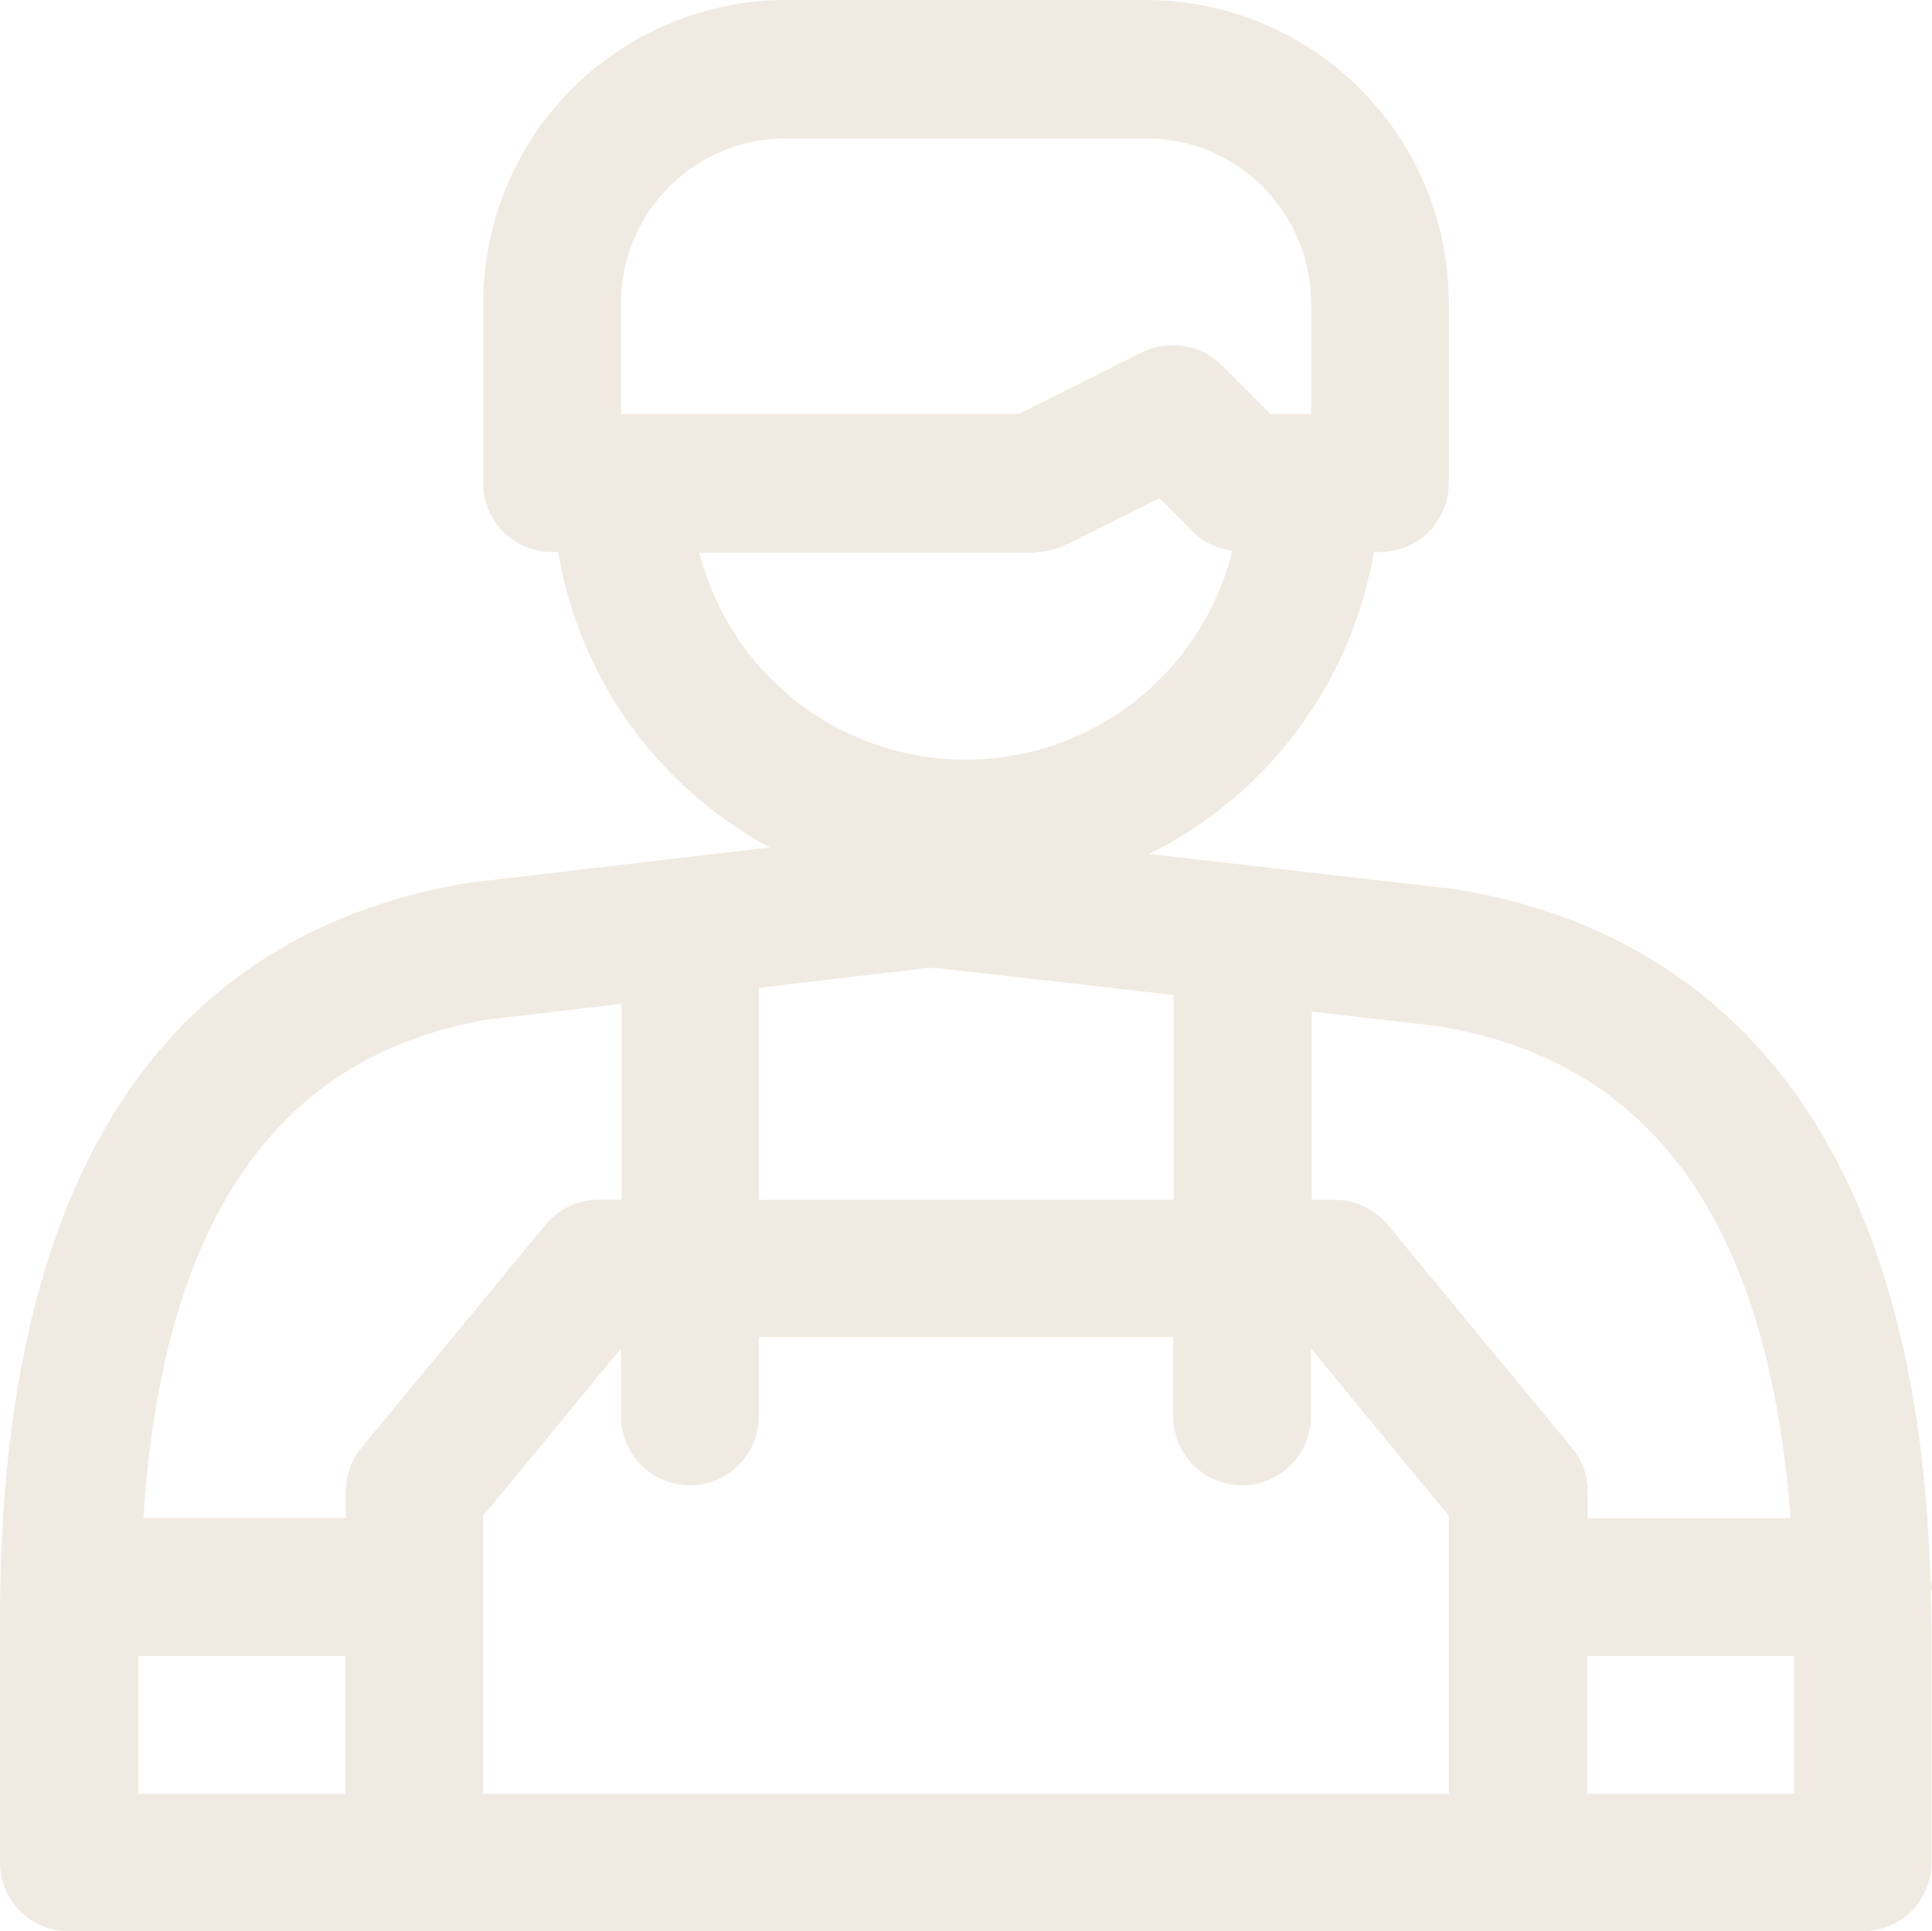 <svg xmlns="http://www.w3.org/2000/svg" width="34.42" height="34.41" viewBox="0 0 34.42 34.41">
  <path id="A_Barista" d="M116.52,111.579a.6.6,0,0,0-.029-.127c-.263-9.056-4.7-11.707-8.49-12.312l-5.43-.624a7.4,7.4,0,0,0,4.006-5.381h.107a1.223,1.223,0,0,0,1.228-1.228V88.691a5.4,5.4,0,0,0-5.391-5.391H96.1a5.4,5.4,0,0,0-5.391,5.391v3.217a1.223,1.223,0,0,0,1.228,1.228h.107A7.368,7.368,0,0,0,95.815,98.4l-5.41.634C84.9,99.988,82.1,104.4,82.1,112.154v4.328a1.223,1.223,0,0,0,1.228,1.228h31.954a1.223,1.223,0,0,0,1.228-1.228v-4.2c0-.214-.01-.409-.02-.624A.111.111,0,0,0,116.52,111.579ZM114,110.351h-3.616v-.478a1.2,1.2,0,0,0-.283-.78l-3.275-3.967a1.237,1.237,0,0,0-.946-.448h-.409v-3.353l2.213.253C111.519,102.182,113.6,105.067,114,110.351Zm-11-5.673H95.62V100.9l2.827-.331a1.579,1.579,0,0,1,.526,0l4.036.458v3.646ZM93.164,88.7A2.937,2.937,0,0,1,96.1,85.766h6.424a2.937,2.937,0,0,1,2.934,2.934v1.979h-.721l-.868-.868a1.247,1.247,0,0,0-1.423-.234l-2.193,1.1H93.164Zm7.379,4.435a1.283,1.283,0,0,0,.546-.127l1.667-.829.6.6a1.212,1.212,0,0,0,.7.331,4.894,4.894,0,0,1-9.495.039h5.975Zm-9.777,8.334,2.408-.283v3.49h-.409a1.222,1.222,0,0,0-.946.448l-3.275,3.967a1.218,1.218,0,0,0-.283.78v.478H84.654C85,105.048,87.023,102.123,90.766,101.47Zm-6.2,11.337h3.685v2.456H84.566Zm6.141,2.456v-4.952l2.456-2.983v1.209a1.228,1.228,0,0,0,2.456,0v-1.413H103v1.413a1.228,1.228,0,0,0,2.456,0v-1.209l2.456,2.983v4.952Zm19.671,0v-2.456h3.685v2.456Z" transform="translate(-82.1 -83.3)" fill="#bb966f" opacity="0.2"/>
</svg>
